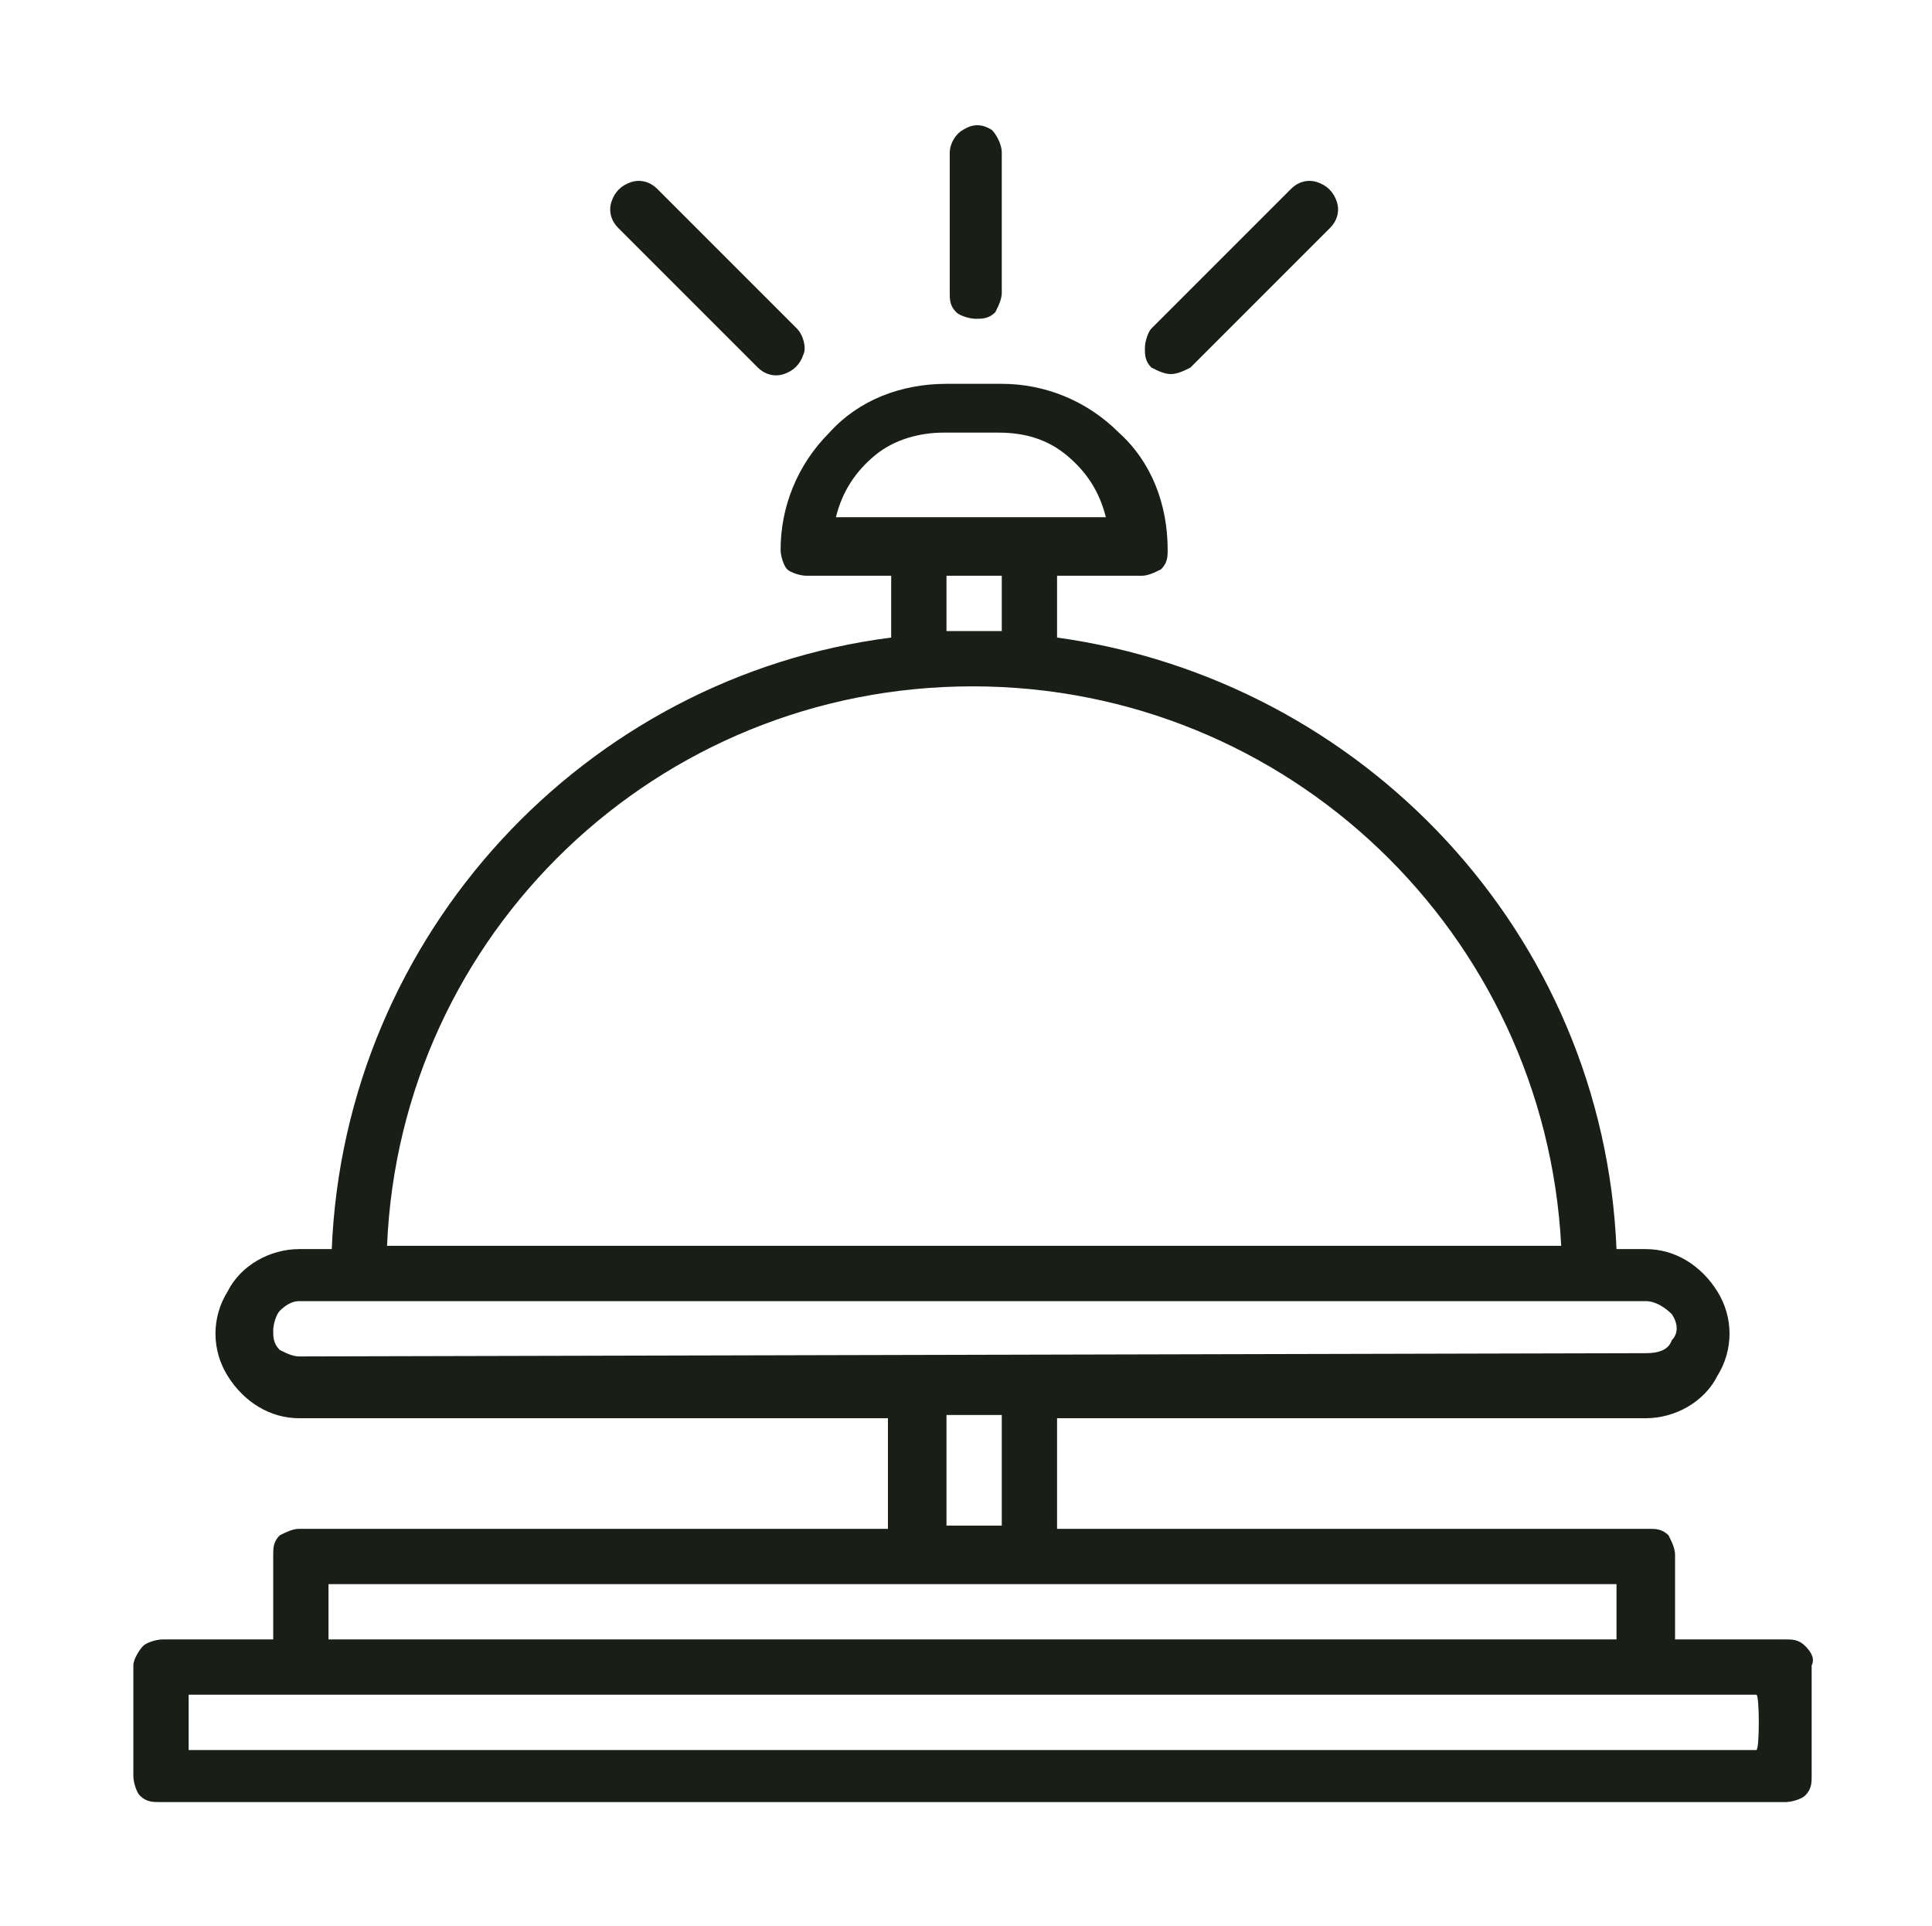 ﻿

<svg version="1.1" xmlns="http://www.w3.org/2000/svg" xmlns:xlink="http://www.w3.org/1999/xlink" x="0px" y="0px" viewBox="0 0 59.4 59.2" style="enable-background:new 0 0 59.4 59.2;" xml:space="preserve" focusable="false" role="presentation" aria-hidden="true">
<style type="text/css">
	.st0-f8f922c427c34782b7e3d360dec250de{fill:#191F16;}
</style>
<g>
	<path class="st0-f8f922c427c34782b7e3d360dec250de" d="M55.5,50.6c-0.2-0.2-0.4-0.2-0.6-0.2h-3.4v-2.6c0-0.2-0.1-0.4-0.2-0.6C51.1,47,50.9,47,50.7,47H32.5v-3.4h18.1   c0.9,0,1.8-0.5,2.2-1.3c0.5-0.8,0.5-1.8,0-2.6s-1.3-1.3-2.2-1.3h-0.9c-0.4-9.7-7.8-17.5-17.2-18.8v-1.9h2.6c0.2,0,0.4-0.1,0.6-0.2   c0.2-0.2,0.2-0.4,0.2-0.6c0-1.4-0.5-2.7-1.5-3.6c-1-1-2.3-1.5-3.6-1.5h-1.7c-1.4,0-2.7,0.5-3.6,1.5c-1,1-1.5,2.3-1.5,3.6   c0,0.2,0.1,0.5,0.2,0.6s0.4,0.2,0.6,0.2h2.6v1.9c-9.4,1.2-16.8,9.1-17.2,18.8h-1c-0.9,0-1.8,0.5-2.2,1.3c-0.5,0.8-0.5,1.8,0,2.6   s1.3,1.3,2.2,1.3h18.1V47H9.2c-0.2,0-0.4,0.1-0.6,0.2c-0.2,0.2-0.2,0.4-0.2,0.6v2.6H5c-0.2,0-0.5,0.1-0.6,0.2S4.1,51,4.1,51.2v3.4   c0,0.2,0.1,0.5,0.2,0.6c0.2,0.2,0.4,0.2,0.6,0.2h50c0.2,0,0.5-0.1,0.6-0.2c0.2-0.2,0.2-0.4,0.2-0.6v-3.4   C55.8,51,55.7,50.8,55.5,50.6 M25.7,15.9c0.2-0.8,0.6-1.4,1.2-1.9s1.4-0.7,2.1-0.7h1.7c0.8,0,1.5,0.2,2.1,0.7s1,1.1,1.2,1.9H25.7   L25.7,15.9z M30.8,19.4h-1.7v-1.7h1.7V19.4z M29.9,21.1c9.7,0,17.6,7.6,18.1,17.2H11.9C12.3,28.7,20.2,21.1,29.9,21.1 M9.2,41.7   c-0.2,0-0.4-0.1-0.6-0.2c-0.2-0.2-0.2-0.4-0.2-0.6c0-0.2,0.1-0.5,0.2-0.6C8.8,40.1,9,40,9.2,40h41.4c0.3,0,0.6,0.2,0.8,0.4   c0.2,0.3,0.2,0.6,0,0.8c-0.1,0.3-0.4,0.4-0.8,0.4L9.2,41.7L9.2,41.7z M29.1,43.5h1.7v3.4h-1.7V43.5z M49.7,50.4H10.1v-1.7h39.6   C49.7,48.7,49.7,50.4,49.7,50.4z M54,53.8H5.8v-1.7H54C54.1,52.1,54.1,53.8,54,53.8z" />
	<path class="st0-f8f922c427c34782b7e3d360dec250de" d="M30.8,4.7V9c0,0.2-0.1,0.4-0.2,0.6c-0.2,0.2-0.4,0.2-0.6,0.2s-0.5-0.1-0.6-0.2c-0.2-0.2-0.2-0.4-0.2-0.6V4.7   c0-0.3,0.2-0.6,0.4-0.7c0.3-0.2,0.6-0.2,0.9,0C30.6,4.1,30.8,4.4,30.8,4.7" />
	<path class="st0-f8f922c427c34782b7e3d360dec250de" d="M41.1,6.2c0.1,0.3,0,0.6-0.2,0.8l-4.3,4.3c-0.2,0.1-0.4,0.2-0.6,0.2s-0.4-0.1-0.6-0.2   c-0.2-0.2-0.2-0.4-0.2-0.6s0.1-0.5,0.2-0.6l4.3-4.3c0.2-0.2,0.5-0.3,0.8-0.2S41,5.9,41.1,6.2" />
	<path class="st0-f8f922c427c34782b7e3d360dec250de" d="M24.7,10.9c-0.1,0.3-0.3,0.5-0.6,0.6s-0.6,0-0.8-0.2L19,7c-0.2-0.2-0.3-0.5-0.2-0.8c0.1-0.3,0.3-0.5,0.6-0.6   c0.3-0.1,0.6,0,0.8,0.2l4.3,4.3C24.7,10.3,24.8,10.7,24.7,10.9" />
</g>
</svg>
